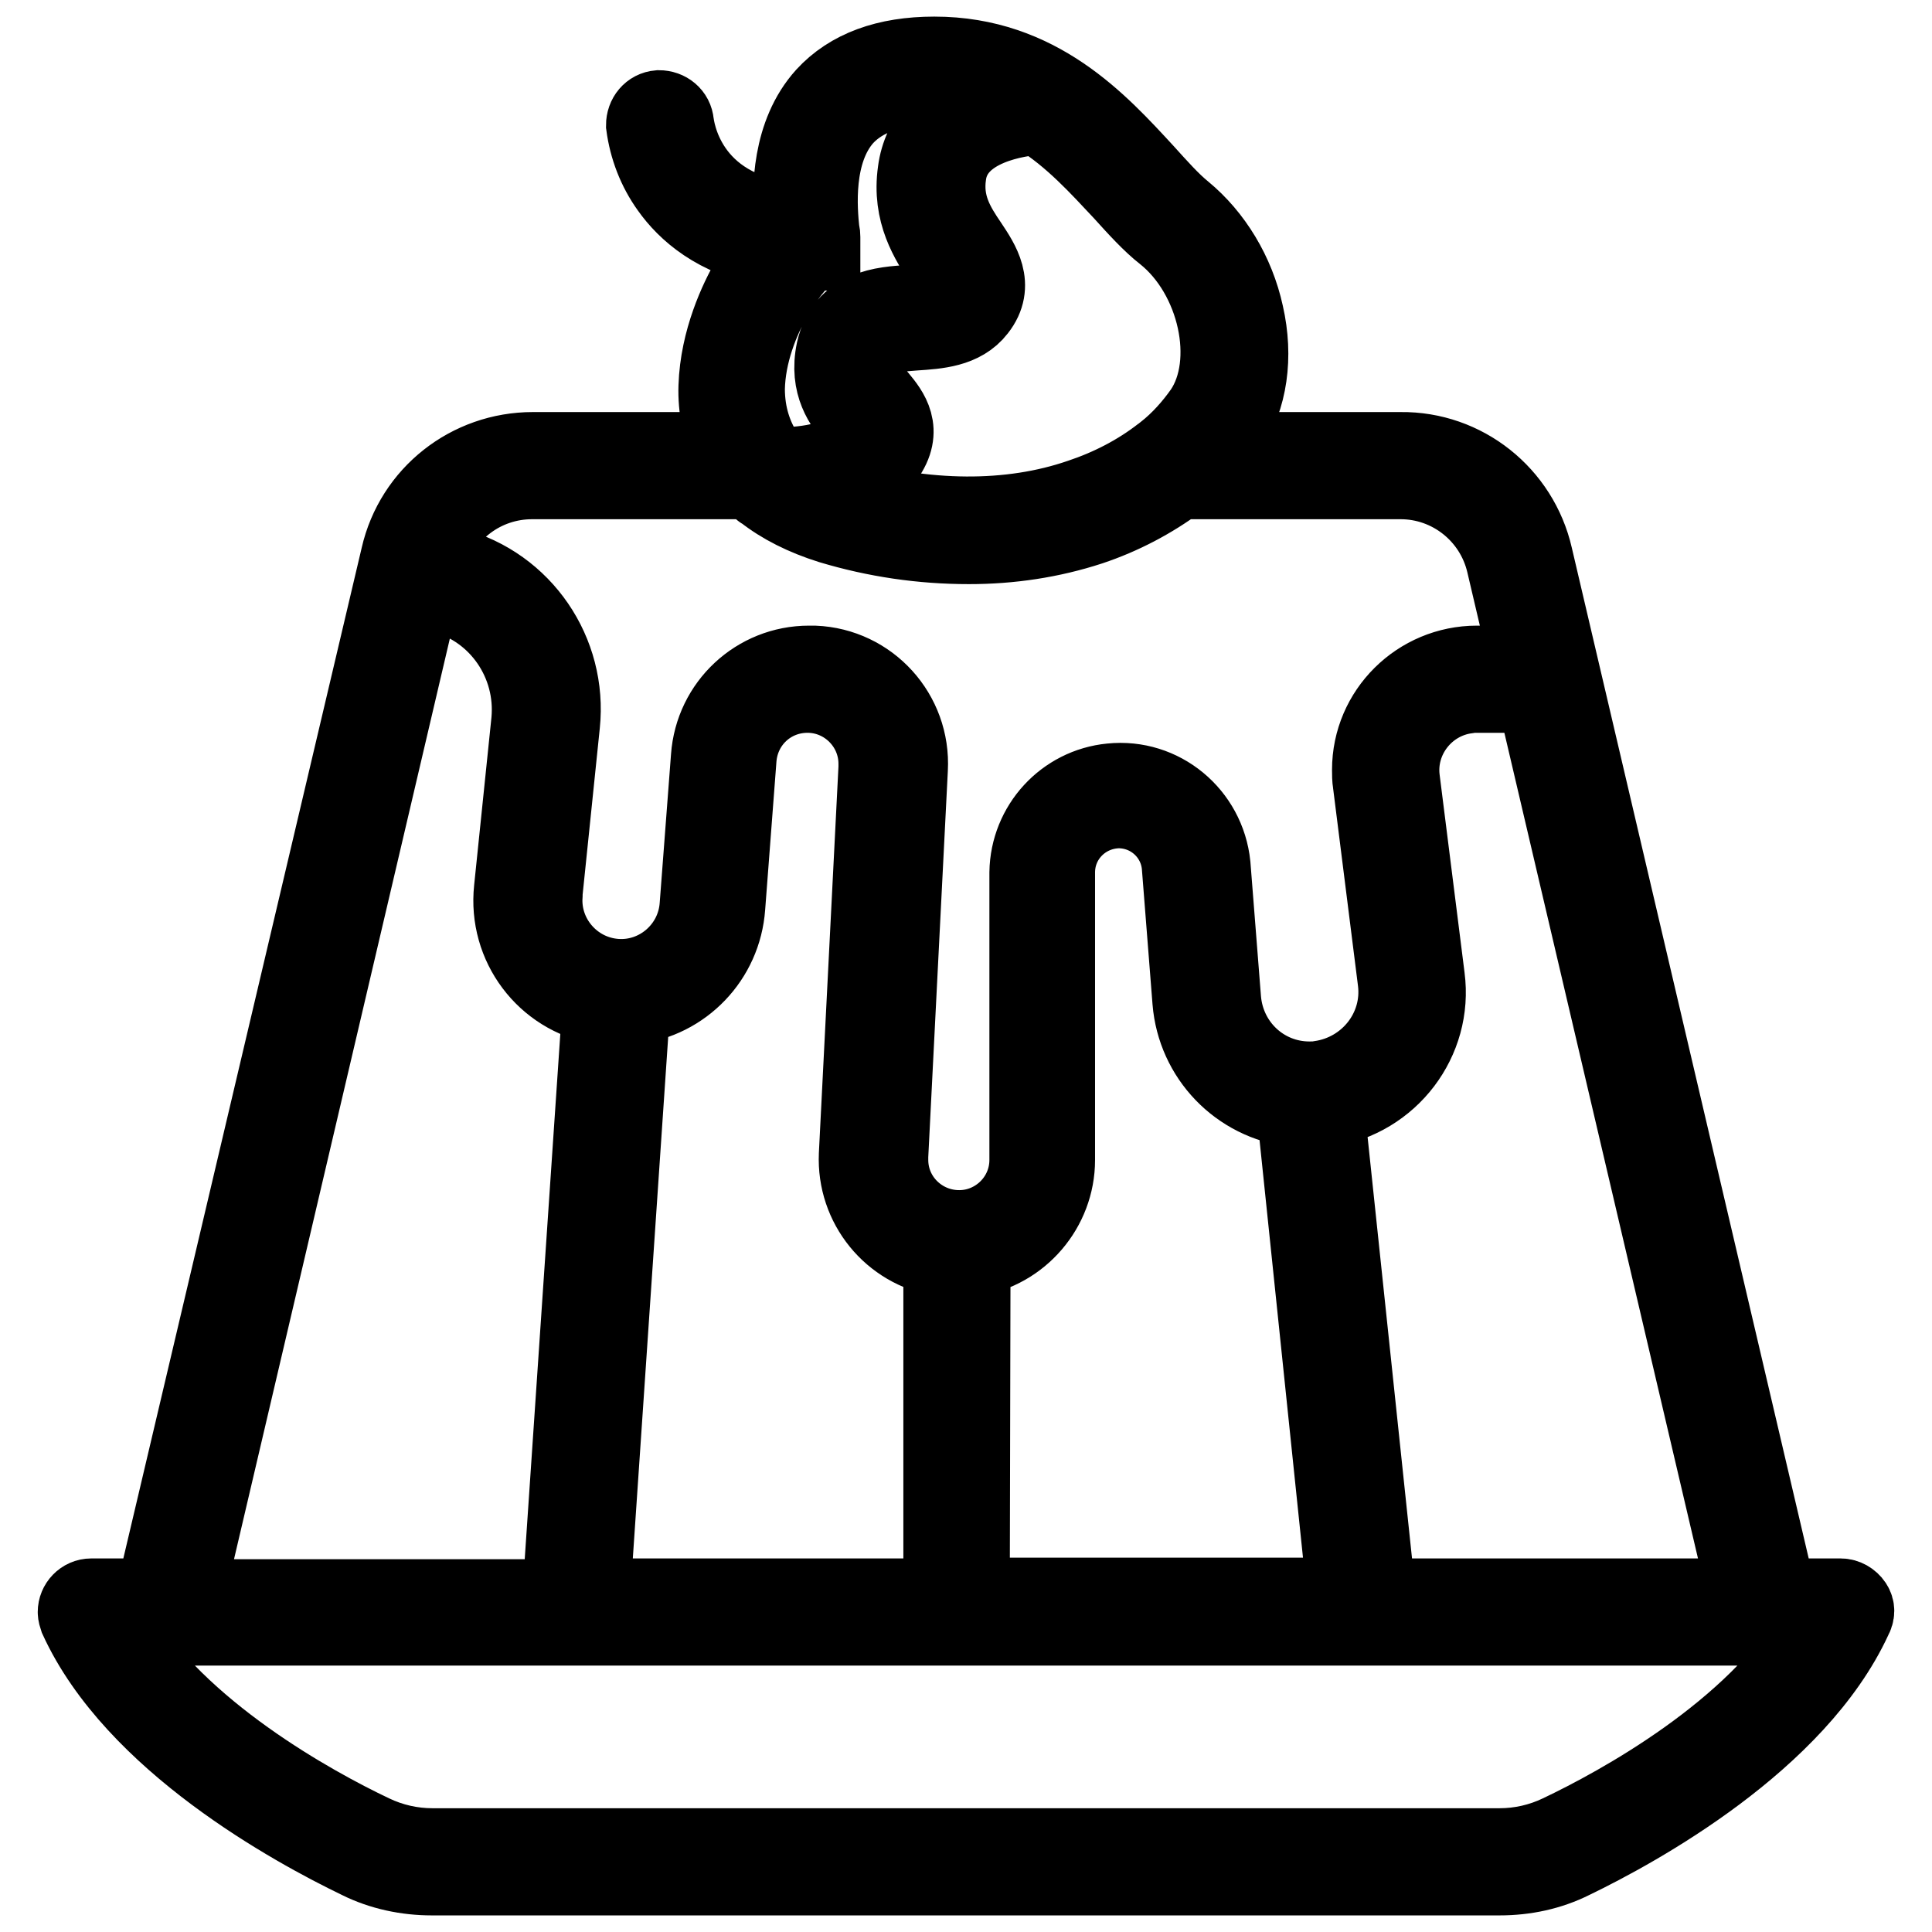 <?xml version="1.0" encoding="utf-8"?>
<!-- Svg Vector Icons : http://www.onlinewebfonts.com/icon -->
<!DOCTYPE svg PUBLIC "-//W3C//DTD SVG 1.1//EN" "http://www.w3.org/Graphics/SVG/1.1/DTD/svg11.dtd">
<svg version="1.1" xmlns="http://www.w3.org/2000/svg" xmlns:xlink="http://www.w3.org/1999/xlink" x="0px" y="0px" viewBox="0 0 256 256" enable-background="new 0 0 256 256" xml:space="preserve">
<g> <path stroke-width="10" fill-opacity="0" stroke="#000000"  d="M245.7,212.5c-0.4-0.6-1.1-1-1.8-1h-8.2L203.4,73.7c-1.9-8.3-9.3-14.2-17.8-14.1h-24.8 c0.8-0.9,1.5-1.8,2.1-2.7c2.7-4.1,3.5-9.6,2.2-15.3c-1.2-5.5-4.2-10.4-8.2-13.7c-1.6-1.3-3.2-3.1-5.1-5.2c-6-6.5-14.1-15.5-28-15.5 c-6.4,0-11.3,1.8-14.6,5.4c-4.6,5.1-4.6,12.5-4.3,16.6c-14.1-1.4-15.2-12.4-15.3-12.9c-0.1-1.2-1.1-2-2.3-2c-1.2,0.1-2,1.1-2,2.3 l0,0c0.4,3,1.5,5.9,3.3,8.4c2.2,3.1,6.2,6.7,13.3,8c-1,1.3-1.9,2.6-2.7,4c-1.5,2.6-4.1,8-4.3,14.2c-0.1,2.9,0.5,5.8,1.7,8.4h-26 c-8.5,0-15.9,5.8-17.8,14.1L20.3,211.5h-8.2c-1.2,0-2.1,1-2.1,2.1c0,0.3,0.1,0.6,0.2,0.9c7.5,16.4,28.6,27.9,37.3,32.1 c3,1.5,6.4,2.2,9.7,2.2h141.5c3.4,0,6.7-0.7,9.7-2.2c8.7-4.2,29.8-15.8,37.3-32.1C246.1,213.8,246.1,213.1,245.7,212.5z  M78.5,211.5l5.3-78.1c6.8-0.8,12.1-6.3,12.6-13.2l1.5-19.7c0.4-4.8,4.3-8.4,9.1-8.4c5,0,9.1,4.1,9.1,9.1c0,0.2,0,0.3,0,0.5 l-2.6,51.3c-0.3,6.8,4.5,12.7,11.2,13.8v44.7H78.5z M128.9,166.8c6.4-1,11.2-6.6,11.2-13.1v-38.1c0-4.5,3.6-8.1,8.1-8.2 c4.3,0,7.8,3.3,8.1,7.5l1.4,17.8c0.6,7.4,6.3,13.4,13.8,14.3l6.7,64.4h-49.4L128.9,166.8z M182.6,211.5l-6.8-64.5 c8.5-1.3,14.4-9.1,13.3-17.5l-3.3-26.2c-0.7-5.4,3.2-10.4,8.6-11.1c0.4-0.1,0.8-0.1,1.2-0.1h7.7l28,119.4H182.6z M148.6,25.5 c1.9,2.1,3.8,4.2,5.6,5.6c6.9,5.5,9.4,16.9,5.1,23.3c-1.4,2-3.1,3.9-5,5.4c-0.1,0.1-0.3,0.2-0.4,0.3c-3.2,2.5-6.9,4.4-10.8,5.7 c-9.3,3.2-20.4,3.1-31.9-0.2c-0.6-0.2-1.1-0.3-1.7-0.5c2.9-0.6,6-1.9,7.9-4.4c2.7-3.7,0.6-6.3-0.8-8c-1.3-1.5-2.3-2.9-1.7-5.6 c0.5-2.4,2.2-2.7,6.3-3c3-0.2,6.4-0.4,8.4-3c2.6-3.3,0.5-6.4-1.1-8.8c-1.7-2.5-3.4-5.2-2.8-9.2c0.9-6.4,9.5-7.4,11.8-7.6 C142,18.3,145.5,22.2,148.6,25.5z M107.6,33.5L107.6,33.5l0.2,0l0.1,0c0,0,0.1,0,0.1,0l0.1,0l0.1,0l0.1-0.1l0,0 c0.1-0.1,0.2-0.2,0.3-0.2l0,0c0,0,0.1-0.1,0.1-0.1l0-0.1c0,0,0-0.1,0.1-0.1c0,0,0,0,0.1-0.1c0,0,0-0.1,0.1-0.1l0-0.1l0-0.1l0-0.1 c0,0,0-0.1,0-0.1c0,0,0-0.1,0-0.1c0,0,0-0.1,0-0.1c0,0,0-0.1,0-0.1c0,0,0-0.1,0-0.1c0,0,0,0,0-0.1v-0.1v-0.1v-0.2c0,0,0,0,0,0 c0-0.2,0-0.4-0.1-0.7c-0.3-2.9-1-10.5,3.1-15.1c2.4-2.6,6.2-4,11.4-4c2.5,0,5,0.4,7.4,1.1c-0.1,0-0.3,0.1-0.4,0.1 c-5.3,1.9-8.5,5.3-9.1,9.9c-0.8,5.6,1.7,9.3,3.5,12.1c1.8,2.7,1.8,3.2,1.3,3.9c-0.9,1.1-3.1,1.3-5.4,1.4c-3.8,0.2-8.9,0.6-10.2,6.3 c-1,4.7,1.2,7.4,2.6,9.1c1.4,1.7,1.4,1.8,0.6,2.8c-2.1,2.9-8,3.4-10.9,3.3c-0.4-0.3-0.7-0.7-1-1.1c-0.1-0.1-0.1-0.1-0.2-0.2 C100,57.9,99,55,99,51.5C99.2,42.4,105.9,33.9,107.6,33.5L107.6,33.5z M70.5,63.8h29c0.5,0.5,0.9,0.9,1.4,1.3 c0.1,0.1,0.1,0.1,0.2,0.1c2.4,1.9,5.4,3.4,8.9,4.5c6,1.8,12.1,2.7,18.4,2.7c5.5,0,10.9-0.8,16.1-2.5c4.2-1.4,8.2-3.5,11.7-6.1h29.4 c6.5,0,12.2,4.5,13.7,10.9l3.1,13.2h-6.7c-7.8,0-14.2,6.3-14.2,14.1c0,0.6,0,1.2,0.1,1.8l3.3,26.2c0.8,6.3-3.7,12-10,12.9 c-0.5,0.1-1,0.1-1.4,0.1h0c-6,0-10.9-4.6-11.4-10.6l-1.4-17.8c-0.7-6.8-6.7-11.8-13.5-11.1c-6.2,0.6-11,5.8-11.1,12.1v38.1 c0,5-4.1,9-9,9c-5,0-9.1-4-9.1-9c0-0.2,0-0.3,0-0.5l2.6-51.3c0.4-7.4-5.3-13.7-12.7-14c-0.2,0-0.5,0-0.7,0c-7,0-12.8,5.4-13.3,12.4 l-1.5,19.7c-0.4,5.6-5.3,9.8-10.8,9.4c-5.6-0.4-9.8-5.3-9.4-10.8c0-0.1,0-0.2,0-0.3l2.3-22.3c1-9.6-5.1-18.6-14.5-21.1L56.9,74 C58.7,67.9,64.2,63.8,70.5,63.8L70.5,63.8z M56,78.1l2.7,0.8c7.3,2,12.1,9,11.4,16.6l-2.3,22.3c-0.8,7.5,4.3,14.3,11.7,15.6 l-5.3,78.2H24.7L56,78.1z M206.6,242.8c-2.5,1.2-5.2,1.8-7.9,1.8H57.3c-2.7,0-5.4-0.6-7.9-1.8c-7.8-3.7-25.7-13.5-33.8-27.1h224.8 C232.4,229.3,214.4,239.1,206.6,242.8z"/></g>
</svg>